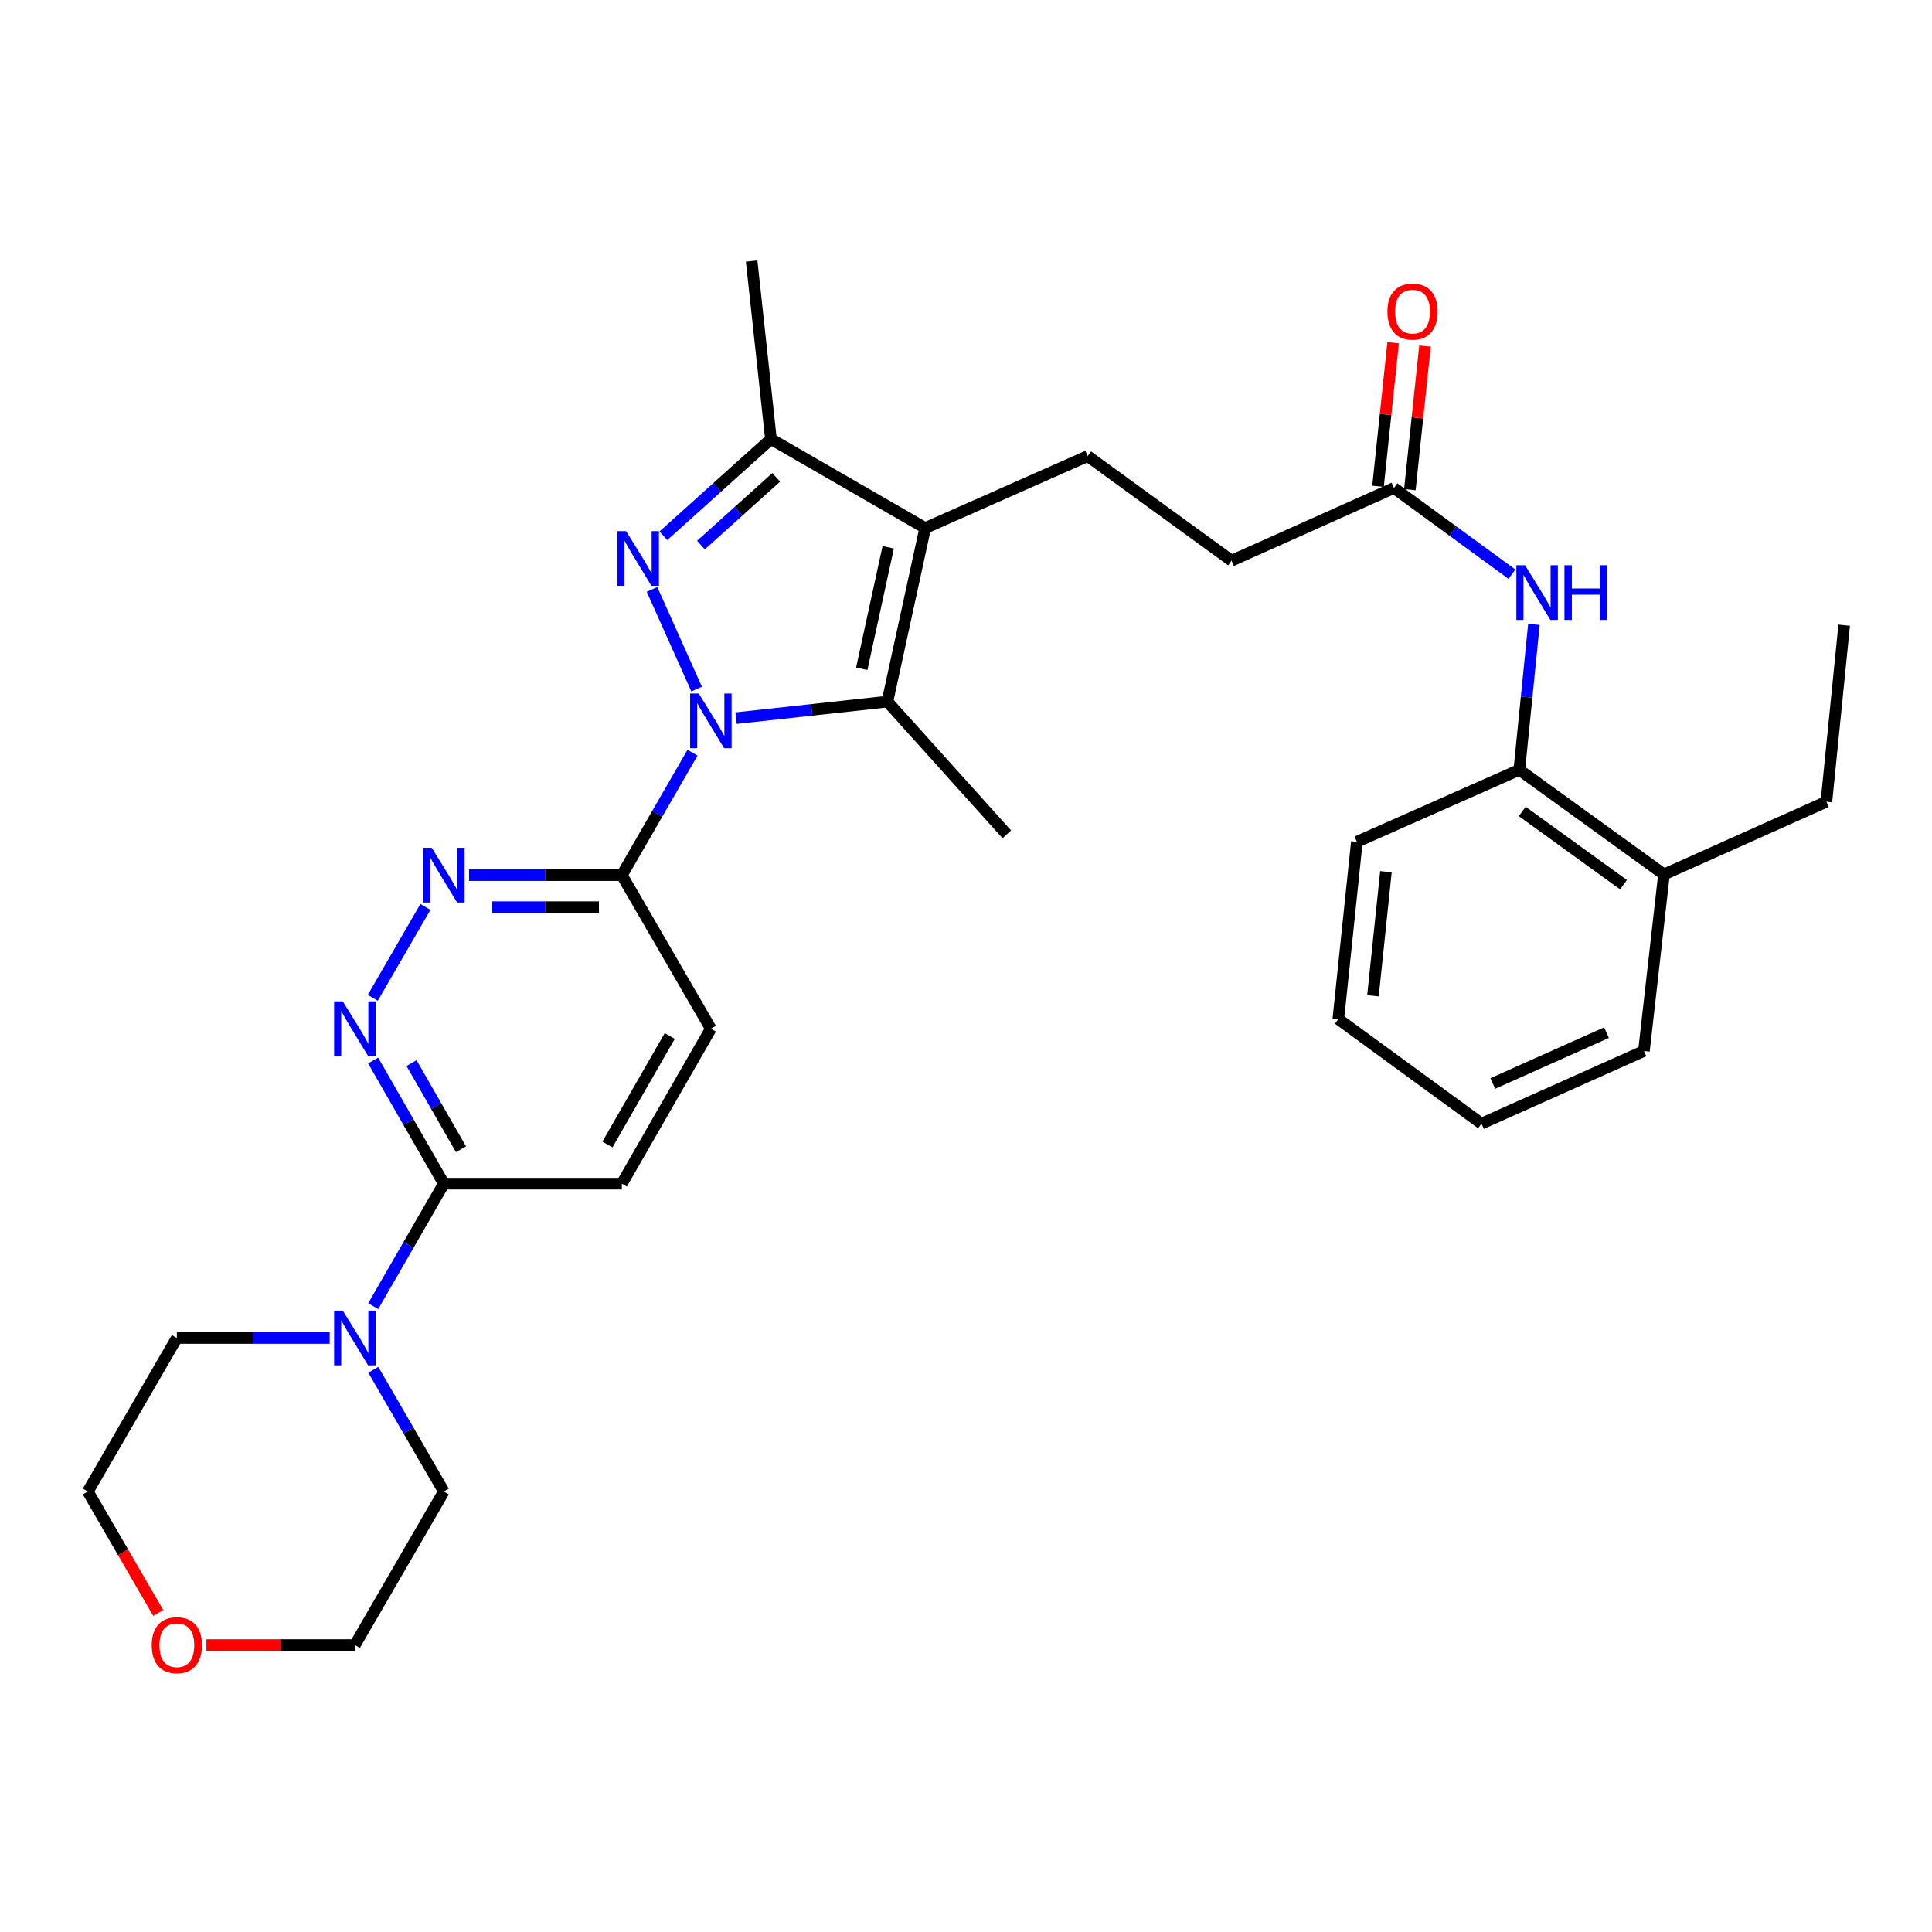 <?xml version='1.0' encoding='iso-8859-1'?>
<svg version='1.1' baseProfile='full'
              xmlns='http://www.w3.org/2000/svg'
                      xmlns:rdkit='http://www.rdkit.org/xml'
                      xmlns:xlink='http://www.w3.org/1999/xlink'
                  xml:space='preserve'
width='1000px' height='1000px' viewBox='0 0 1000 1000'>
<!-- END OF HEADER -->
<rect style='opacity:1.0;fill:#FFFFFF;stroke:none' width='1000' height='1000' x='0' y='0'> </rect>
<path class='bond-0' d='M 360.576,356.669 L 337.481,305.066' style='fill:none;fill-rule:evenodd;stroke:#0000FF;stroke-width:6px;stroke-linecap:butt;stroke-linejoin:miter;stroke-opacity:1' />
<path class='bond-2' d='M 380.981,371.708 L 420.148,367.429' style='fill:none;fill-rule:evenodd;stroke:#0000FF;stroke-width:6px;stroke-linecap:butt;stroke-linejoin:miter;stroke-opacity:1' />
<path class='bond-2' d='M 420.148,367.429 L 459.315,363.15' style='fill:none;fill-rule:evenodd;stroke:#000000;stroke-width:6px;stroke-linecap:butt;stroke-linejoin:miter;stroke-opacity:1' />
<path class='bond-4' d='M 358.443,389.597 L 340.157,421.285' style='fill:none;fill-rule:evenodd;stroke:#0000FF;stroke-width:6px;stroke-linecap:butt;stroke-linejoin:miter;stroke-opacity:1' />
<path class='bond-4' d='M 340.157,421.285 L 321.871,452.974' style='fill:none;fill-rule:evenodd;stroke:#000000;stroke-width:6px;stroke-linecap:butt;stroke-linejoin:miter;stroke-opacity:1' />
<path class='bond-3' d='M 343.366,277.315 L 371.2,252.28' style='fill:none;fill-rule:evenodd;stroke:#0000FF;stroke-width:6px;stroke-linecap:butt;stroke-linejoin:miter;stroke-opacity:1' />
<path class='bond-3' d='M 371.2,252.28 L 399.033,227.244' style='fill:none;fill-rule:evenodd;stroke:#000000;stroke-width:6px;stroke-linecap:butt;stroke-linejoin:miter;stroke-opacity:1' />
<path class='bond-3' d='M 362.802,282.129 L 382.285,264.604' style='fill:none;fill-rule:evenodd;stroke:#0000FF;stroke-width:6px;stroke-linecap:butt;stroke-linejoin:miter;stroke-opacity:1' />
<path class='bond-3' d='M 382.285,264.604 L 401.768,247.079' style='fill:none;fill-rule:evenodd;stroke:#000000;stroke-width:6px;stroke-linecap:butt;stroke-linejoin:miter;stroke-opacity:1' />
<path class='bond-1' d='M 478.875,273.316 L 459.315,363.15' style='fill:none;fill-rule:evenodd;stroke:#000000;stroke-width:6px;stroke-linecap:butt;stroke-linejoin:miter;stroke-opacity:1' />
<path class='bond-1' d='M 459.744,283.265 L 446.052,346.148' style='fill:none;fill-rule:evenodd;stroke:#000000;stroke-width:6px;stroke-linecap:butt;stroke-linejoin:miter;stroke-opacity:1' />
<path class='bond-10' d='M 478.875,273.316 L 562.971,236.075' style='fill:none;fill-rule:evenodd;stroke:#000000;stroke-width:6px;stroke-linecap:butt;stroke-linejoin:miter;stroke-opacity:1' />
<path class='bond-31' d='M 478.875,273.316 L 399.033,227.244' style='fill:none;fill-rule:evenodd;stroke:#000000;stroke-width:6px;stroke-linecap:butt;stroke-linejoin:miter;stroke-opacity:1' />
<path class='bond-19' d='M 459.315,363.15 L 521.125,431.858' style='fill:none;fill-rule:evenodd;stroke:#000000;stroke-width:6px;stroke-linecap:butt;stroke-linejoin:miter;stroke-opacity:1' />
<path class='bond-20' d='M 399.033,227.244 L 389.05,135.108' style='fill:none;fill-rule:evenodd;stroke:#000000;stroke-width:6px;stroke-linecap:butt;stroke-linejoin:miter;stroke-opacity:1' />
<path class='bond-5' d='M 321.871,452.974 L 282.32,452.974' style='fill:none;fill-rule:evenodd;stroke:#000000;stroke-width:6px;stroke-linecap:butt;stroke-linejoin:miter;stroke-opacity:1' />
<path class='bond-5' d='M 282.32,452.974 L 242.77,452.974' style='fill:none;fill-rule:evenodd;stroke:#0000FF;stroke-width:6px;stroke-linecap:butt;stroke-linejoin:miter;stroke-opacity:1' />
<path class='bond-5' d='M 310.006,469.55 L 282.32,469.55' style='fill:none;fill-rule:evenodd;stroke:#000000;stroke-width:6px;stroke-linecap:butt;stroke-linejoin:miter;stroke-opacity:1' />
<path class='bond-5' d='M 282.32,469.55 L 254.635,469.55' style='fill:none;fill-rule:evenodd;stroke:#0000FF;stroke-width:6px;stroke-linecap:butt;stroke-linejoin:miter;stroke-opacity:1' />
<path class='bond-13' d='M 321.871,452.974 L 367.943,532.457' style='fill:none;fill-rule:evenodd;stroke:#000000;stroke-width:6px;stroke-linecap:butt;stroke-linejoin:miter;stroke-opacity:1' />
<path class='bond-6' d='M 220.193,469.43 L 192.939,516.476' style='fill:none;fill-rule:evenodd;stroke:#0000FF;stroke-width:6px;stroke-linecap:butt;stroke-linejoin:miter;stroke-opacity:1' />
<path class='bond-32' d='M 193.136,548.929 L 211.431,580.802' style='fill:none;fill-rule:evenodd;stroke:#0000FF;stroke-width:6px;stroke-linecap:butt;stroke-linejoin:miter;stroke-opacity:1' />
<path class='bond-32' d='M 211.431,580.802 L 229.726,612.676' style='fill:none;fill-rule:evenodd;stroke:#000000;stroke-width:6px;stroke-linecap:butt;stroke-linejoin:miter;stroke-opacity:1' />
<path class='bond-32' d='M 213.001,550.239 L 225.807,572.551' style='fill:none;fill-rule:evenodd;stroke:#0000FF;stroke-width:6px;stroke-linecap:butt;stroke-linejoin:miter;stroke-opacity:1' />
<path class='bond-32' d='M 225.807,572.551 L 238.614,594.862' style='fill:none;fill-rule:evenodd;stroke:#000000;stroke-width:6px;stroke-linecap:butt;stroke-linejoin:miter;stroke-opacity:1' />
<path class='bond-7' d='M 229.726,612.676 L 321.871,612.676' style='fill:none;fill-rule:evenodd;stroke:#000000;stroke-width:6px;stroke-linecap:butt;stroke-linejoin:miter;stroke-opacity:1' />
<path class='bond-8' d='M 229.726,612.676 L 211.45,644.374' style='fill:none;fill-rule:evenodd;stroke:#000000;stroke-width:6px;stroke-linecap:butt;stroke-linejoin:miter;stroke-opacity:1' />
<path class='bond-8' d='M 211.45,644.374 L 193.174,676.072' style='fill:none;fill-rule:evenodd;stroke:#0000FF;stroke-width:6px;stroke-linecap:butt;stroke-linejoin:miter;stroke-opacity:1' />
<path class='bond-21' d='M 193.215,708.992 L 211.471,740.501' style='fill:none;fill-rule:evenodd;stroke:#0000FF;stroke-width:6px;stroke-linecap:butt;stroke-linejoin:miter;stroke-opacity:1' />
<path class='bond-21' d='M 211.471,740.501 L 229.726,772.01' style='fill:none;fill-rule:evenodd;stroke:#000000;stroke-width:6px;stroke-linecap:butt;stroke-linejoin:miter;stroke-opacity:1' />
<path class='bond-22' d='M 170.638,692.536 L 131.087,692.536' style='fill:none;fill-rule:evenodd;stroke:#0000FF;stroke-width:6px;stroke-linecap:butt;stroke-linejoin:miter;stroke-opacity:1' />
<path class='bond-22' d='M 131.087,692.536 L 91.536,692.536' style='fill:none;fill-rule:evenodd;stroke:#000000;stroke-width:6px;stroke-linecap:butt;stroke-linejoin:miter;stroke-opacity:1' />
<path class='bond-9' d='M 782.574,297.195 L 752.038,274.886' style='fill:none;fill-rule:evenodd;stroke:#0000FF;stroke-width:6px;stroke-linecap:butt;stroke-linejoin:miter;stroke-opacity:1' />
<path class='bond-9' d='M 752.038,274.886 L 721.503,252.578' style='fill:none;fill-rule:evenodd;stroke:#000000;stroke-width:6px;stroke-linecap:butt;stroke-linejoin:miter;stroke-opacity:1' />
<path class='bond-12' d='M 793.953,323.182 L 790.172,360.82' style='fill:none;fill-rule:evenodd;stroke:#0000FF;stroke-width:6px;stroke-linecap:butt;stroke-linejoin:miter;stroke-opacity:1' />
<path class='bond-12' d='M 790.172,360.82 L 786.39,398.457' style='fill:none;fill-rule:evenodd;stroke:#000000;stroke-width:6px;stroke-linecap:butt;stroke-linejoin:miter;stroke-opacity:1' />
<path class='bond-18' d='M 562.971,236.075 L 637.444,290.206' style='fill:none;fill-rule:evenodd;stroke:#000000;stroke-width:6px;stroke-linecap:butt;stroke-linejoin:miter;stroke-opacity:1' />
<path class='bond-11' d='M 721.503,252.578 L 637.444,290.206' style='fill:none;fill-rule:evenodd;stroke:#000000;stroke-width:6px;stroke-linecap:butt;stroke-linejoin:miter;stroke-opacity:1' />
<path class='bond-15' d='M 729.746,253.446 L 733.659,216.289' style='fill:none;fill-rule:evenodd;stroke:#000000;stroke-width:6px;stroke-linecap:butt;stroke-linejoin:miter;stroke-opacity:1' />
<path class='bond-15' d='M 733.659,216.289 L 737.573,179.131' style='fill:none;fill-rule:evenodd;stroke:#FF0000;stroke-width:6px;stroke-linecap:butt;stroke-linejoin:miter;stroke-opacity:1' />
<path class='bond-15' d='M 713.261,251.71 L 717.174,214.552' style='fill:none;fill-rule:evenodd;stroke:#000000;stroke-width:6px;stroke-linecap:butt;stroke-linejoin:miter;stroke-opacity:1' />
<path class='bond-15' d='M 717.174,214.552 L 721.088,177.395' style='fill:none;fill-rule:evenodd;stroke:#FF0000;stroke-width:6px;stroke-linecap:butt;stroke-linejoin:miter;stroke-opacity:1' />
<path class='bond-16' d='M 786.39,398.457 L 861.268,452.606' style='fill:none;fill-rule:evenodd;stroke:#000000;stroke-width:6px;stroke-linecap:butt;stroke-linejoin:miter;stroke-opacity:1' />
<path class='bond-16' d='M 787.908,420.011 L 840.323,457.915' style='fill:none;fill-rule:evenodd;stroke:#000000;stroke-width:6px;stroke-linecap:butt;stroke-linejoin:miter;stroke-opacity:1' />
<path class='bond-23' d='M 786.39,398.457 L 702.312,435.716' style='fill:none;fill-rule:evenodd;stroke:#000000;stroke-width:6px;stroke-linecap:butt;stroke-linejoin:miter;stroke-opacity:1' />
<path class='bond-14' d='M 367.943,532.457 L 321.871,612.676' style='fill:none;fill-rule:evenodd;stroke:#000000;stroke-width:6px;stroke-linecap:butt;stroke-linejoin:miter;stroke-opacity:1' />
<path class='bond-14' d='M 346.658,536.234 L 314.408,592.388' style='fill:none;fill-rule:evenodd;stroke:#000000;stroke-width:6px;stroke-linecap:butt;stroke-linejoin:miter;stroke-opacity:1' />
<path class='bond-26' d='M 861.268,452.606 L 945.346,414.969' style='fill:none;fill-rule:evenodd;stroke:#000000;stroke-width:6px;stroke-linecap:butt;stroke-linejoin:miter;stroke-opacity:1' />
<path class='bond-27' d='M 861.268,452.606 L 850.899,543.977' style='fill:none;fill-rule:evenodd;stroke:#000000;stroke-width:6px;stroke-linecap:butt;stroke-linejoin:miter;stroke-opacity:1' />
<path class='bond-17' d='M 81.9,834.857 L 63.677,803.433' style='fill:none;fill-rule:evenodd;stroke:#FF0000;stroke-width:6px;stroke-linecap:butt;stroke-linejoin:miter;stroke-opacity:1' />
<path class='bond-17' d='M 63.677,803.433 L 45.455,772.01' style='fill:none;fill-rule:evenodd;stroke:#000000;stroke-width:6px;stroke-linecap:butt;stroke-linejoin:miter;stroke-opacity:1' />
<path class='bond-33' d='M 106.84,851.474 L 145.261,851.474' style='fill:none;fill-rule:evenodd;stroke:#FF0000;stroke-width:6px;stroke-linecap:butt;stroke-linejoin:miter;stroke-opacity:1' />
<path class='bond-33' d='M 145.261,851.474 L 183.681,851.474' style='fill:none;fill-rule:evenodd;stroke:#000000;stroke-width:6px;stroke-linecap:butt;stroke-linejoin:miter;stroke-opacity:1' />
<path class='bond-24' d='M 229.726,772.01 L 183.681,851.474' style='fill:none;fill-rule:evenodd;stroke:#000000;stroke-width:6px;stroke-linecap:butt;stroke-linejoin:miter;stroke-opacity:1' />
<path class='bond-25' d='M 91.536,692.536 L 45.455,772.01' style='fill:none;fill-rule:evenodd;stroke:#000000;stroke-width:6px;stroke-linecap:butt;stroke-linejoin:miter;stroke-opacity:1' />
<path class='bond-29' d='M 702.312,435.716 L 692.716,527.456' style='fill:none;fill-rule:evenodd;stroke:#000000;stroke-width:6px;stroke-linecap:butt;stroke-linejoin:miter;stroke-opacity:1' />
<path class='bond-29' d='M 717.359,451.202 L 710.642,515.42' style='fill:none;fill-rule:evenodd;stroke:#000000;stroke-width:6px;stroke-linecap:butt;stroke-linejoin:miter;stroke-opacity:1' />
<path class='bond-28' d='M 945.346,414.969 L 954.545,323.606' style='fill:none;fill-rule:evenodd;stroke:#000000;stroke-width:6px;stroke-linecap:butt;stroke-linejoin:miter;stroke-opacity:1' />
<path class='bond-34' d='M 850.899,543.977 L 766.821,581.586' style='fill:none;fill-rule:evenodd;stroke:#000000;stroke-width:6px;stroke-linecap:butt;stroke-linejoin:miter;stroke-opacity:1' />
<path class='bond-34' d='M 831.518,534.487 L 772.664,560.814' style='fill:none;fill-rule:evenodd;stroke:#000000;stroke-width:6px;stroke-linecap:butt;stroke-linejoin:miter;stroke-opacity:1' />
<path class='bond-30' d='M 692.716,527.456 L 766.821,581.586' style='fill:none;fill-rule:evenodd;stroke:#000000;stroke-width:6px;stroke-linecap:butt;stroke-linejoin:miter;stroke-opacity:1' />
<path  class='atom-0' d='M 361.683 358.972
L 370.963 373.972
Q 371.883 375.452, 373.363 378.132
Q 374.843 380.812, 374.923 380.972
L 374.923 358.972
L 378.683 358.972
L 378.683 387.292
L 374.803 387.292
L 364.843 370.892
Q 363.683 368.972, 362.443 366.772
Q 361.243 364.572, 360.883 363.892
L 360.883 387.292
L 357.203 387.292
L 357.203 358.972
L 361.683 358.972
' fill='#0000FF'/>
<path  class='atom-1' d='M 324.056 274.894
L 333.336 289.894
Q 334.256 291.374, 335.736 294.054
Q 337.216 296.734, 337.296 296.894
L 337.296 274.894
L 341.056 274.894
L 341.056 303.214
L 337.176 303.214
L 327.216 286.814
Q 326.056 284.894, 324.816 282.694
Q 323.616 280.494, 323.256 279.814
L 323.256 303.214
L 319.576 303.214
L 319.576 274.894
L 324.056 274.894
' fill='#0000FF'/>
<path  class='atom-6' d='M 223.466 438.814
L 232.746 453.814
Q 233.666 455.294, 235.146 457.974
Q 236.626 460.654, 236.706 460.814
L 236.706 438.814
L 240.466 438.814
L 240.466 467.134
L 236.586 467.134
L 226.626 450.734
Q 225.466 448.814, 224.226 446.614
Q 223.026 444.414, 222.666 443.734
L 222.666 467.134
L 218.986 467.134
L 218.986 438.814
L 223.466 438.814
' fill='#0000FF'/>
<path  class='atom-7' d='M 177.421 518.297
L 186.701 533.297
Q 187.621 534.777, 189.101 537.457
Q 190.581 540.137, 190.661 540.297
L 190.661 518.297
L 194.421 518.297
L 194.421 546.617
L 190.541 546.617
L 180.581 530.217
Q 179.421 528.297, 178.181 526.097
Q 176.981 523.897, 176.621 523.217
L 176.621 546.617
L 172.941 546.617
L 172.941 518.297
L 177.421 518.297
' fill='#0000FF'/>
<path  class='atom-9' d='M 177.421 678.376
L 186.701 693.376
Q 187.621 694.856, 189.101 697.536
Q 190.581 700.216, 190.661 700.376
L 190.661 678.376
L 194.421 678.376
L 194.421 706.696
L 190.541 706.696
L 180.581 690.296
Q 179.421 688.376, 178.181 686.176
Q 176.981 683.976, 176.621 683.296
L 176.621 706.696
L 172.941 706.696
L 172.941 678.376
L 177.421 678.376
' fill='#0000FF'/>
<path  class='atom-10' d='M 789.348 292.557
L 798.628 307.557
Q 799.548 309.037, 801.028 311.717
Q 802.508 314.397, 802.588 314.557
L 802.588 292.557
L 806.348 292.557
L 806.348 320.877
L 802.468 320.877
L 792.508 304.477
Q 791.348 302.557, 790.108 300.357
Q 788.908 298.157, 788.548 297.477
L 788.548 320.877
L 784.868 320.877
L 784.868 292.557
L 789.348 292.557
' fill='#0000FF'/>
<path  class='atom-10' d='M 809.748 292.557
L 813.588 292.557
L 813.588 304.597
L 828.068 304.597
L 828.068 292.557
L 831.908 292.557
L 831.908 320.877
L 828.068 320.877
L 828.068 307.797
L 813.588 307.797
L 813.588 320.877
L 809.748 320.877
L 809.748 292.557
' fill='#0000FF'/>
<path  class='atom-16' d='M 718.127 161.286
Q 718.127 154.486, 721.487 150.686
Q 724.847 146.886, 731.127 146.886
Q 737.407 146.886, 740.767 150.686
Q 744.127 154.486, 744.127 161.286
Q 744.127 168.166, 740.727 172.086
Q 737.327 175.966, 731.127 175.966
Q 724.887 175.966, 721.487 172.086
Q 718.127 168.206, 718.127 161.286
M 731.127 172.766
Q 735.447 172.766, 737.767 169.886
Q 740.127 166.966, 740.127 161.286
Q 740.127 155.726, 737.767 152.926
Q 735.447 150.086, 731.127 150.086
Q 726.807 150.086, 724.447 152.886
Q 722.127 155.686, 722.127 161.286
Q 722.127 167.006, 724.447 169.886
Q 726.807 172.766, 731.127 172.766
' fill='#FF0000'/>
<path  class='atom-18' d='M 78.536 851.554
Q 78.536 844.754, 81.896 840.954
Q 85.256 837.154, 91.536 837.154
Q 97.816 837.154, 101.176 840.954
Q 104.536 844.754, 104.536 851.554
Q 104.536 858.434, 101.136 862.354
Q 97.736 866.234, 91.536 866.234
Q 85.296 866.234, 81.896 862.354
Q 78.536 858.474, 78.536 851.554
M 91.536 863.034
Q 95.856 863.034, 98.176 860.154
Q 100.536 857.234, 100.536 851.554
Q 100.536 845.994, 98.176 843.194
Q 95.856 840.354, 91.536 840.354
Q 87.216 840.354, 84.856 843.154
Q 82.536 845.954, 82.536 851.554
Q 82.536 857.274, 84.856 860.154
Q 87.216 863.034, 91.536 863.034
' fill='#FF0000'/>
</svg>
